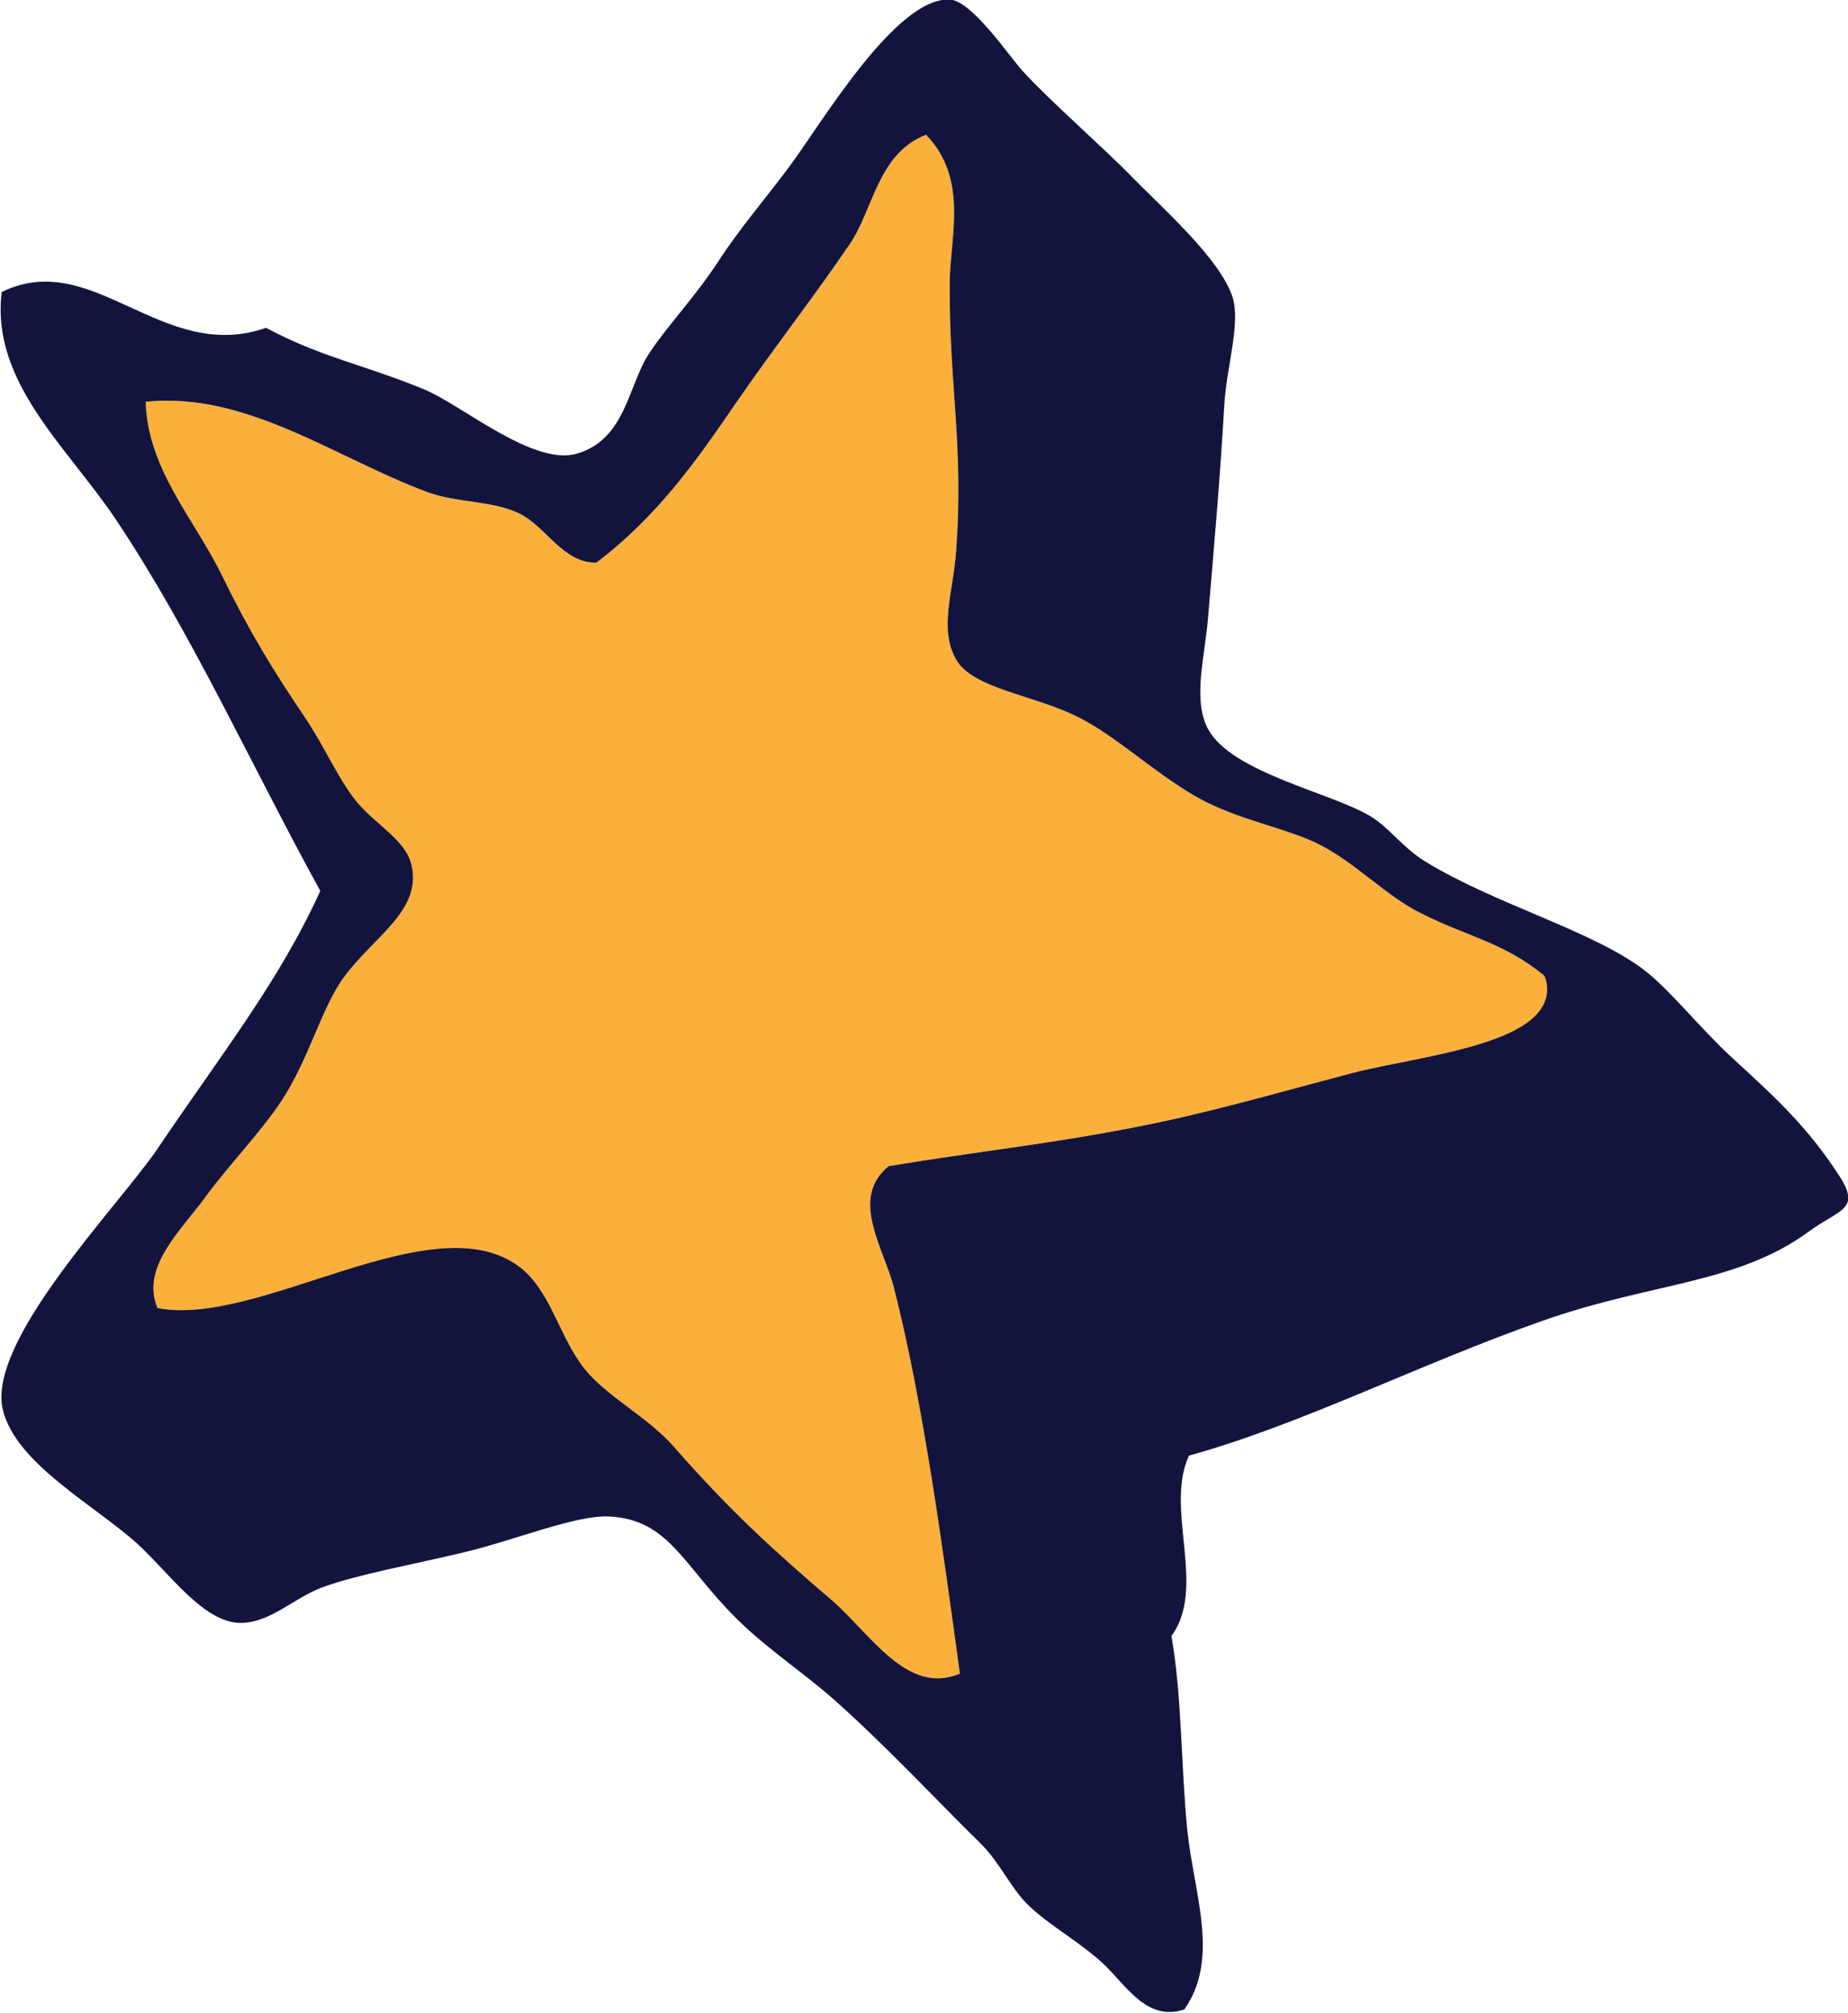 <?xml version="1.0" encoding="UTF-8"?>
<svg id="uuid-fcb8108d-6651-433b-9e29-f29bdfcedab8" xmlns="http://www.w3.org/2000/svg" viewBox="0 0 96.01 104.58">
  <defs>
    <style>
      .cls-1 {
        fill: #13143e;
      }

      .cls-2 {
        fill: #fbb03b;
      }
    </style>
  </defs>
  <g id="uuid-33bd6969-1073-4a5c-a0ca-eff006395066">
    <path class="cls-2" d="M46.46,66.92c1.54,6.03,2.58,13.9,3.42,20.02-2.77,1.18-4.67-2.11-6.72-3.86-3.01-2.58-5.12-4.48-8.14-7.91-1.38-1.58-3.47-2.59-4.65-4.06-1.32-1.65-1.76-4.09-3.41-5.32-4.5-3.34-13.53,3.2-18.78,2.16-.88-2.12,1.21-4.01,2.49-5.76,1.2-1.65,2.82-3.3,3.92-4.95,1.45-2.17,2.1-4.86,3.26-6.45,1.55-2.13,4.08-3.47,3.53-5.85-.32-1.36-1.9-2.09-2.92-3.38-.89-1.12-1.64-2.84-2.59-4.25-1.68-2.49-2.91-4.49-4.34-7.42-1.43-2.93-3.87-5.52-3.96-9.02,5.23-.54,9.84,2.91,14.62,4.69,1.56.58,3.39.43,4.8,1.12,1.37.67,2.27,2.58,3.99,2.55,3.11-2.34,5.19-5.27,7.17-8.17,1.94-2.83,4.06-5.53,6-8.38,1.23-1.81,1.45-4.7,3.96-5.68,2.22,2.29,1.25,5.29,1.23,7.71-.03,5.38.73,8.35.34,13.84-.15,2.23-.93,4.13.01,5.74.89,1.5,4,1.8,6.32,2.96,1.93.96,3.93,2.87,6.12,4.13,2.21,1.26,4.69,1.6,6.49,2.53,1.83.95,3.41,2.63,5.12,3.49,2.56,1.3,4.31,1.52,6.46,3.26.04.03.12.24.13.3.69,3.28-6.45,3.84-10.09,4.79-4.26,1.12-7.49,2.08-11.32,2.82-4.7.91-8.04,1.23-12.75,2.01-2.05,1.68-.26,4.23.28,6.34h0Z"/>
    <path class="cls-1" d="M61.5,104.43c1.92-2.66.51-6.1.18-9.4-.33-3.35-.27-6.91-.82-10.04,1.85-2.52-.37-6.62.91-9.37,5.91-1.64,11.89-4.73,18.44-7.03,5.62-1.97,10.06-1.89,13.76-4.61,1.59-1.16,2.72-1.13,1.61-2.86-1.71-2.65-3.43-4.18-5.58-6.16-1.64-1.51-3.15-3.43-4.48-4.49-2.63-2.08-7.86-3.49-11.48-5.72-1.17-.72-1.88-1.77-2.83-2.34-2.05-1.24-7.22-2.26-8.45-4.54-.81-1.51-.17-3.74,0-5.74.38-4.59.6-6.91.85-11.14.11-1.9.86-4.22.42-5.57-.66-1.99-3.58-4.55-5.28-6.29-1.33-1.37-4.28-3.96-5.61-5.43-.72-.79-2.64-3.65-3.78-3.72-2.82-.17-6.72,6.5-8.37,8.7-1.24,1.66-2.6,3.25-3.62,4.82-1.26,1.94-2.65,3.36-3.62,4.82-1.13,1.68-1.22,4.51-3.79,5.25-2.26.65-5.98-2.54-7.92-3.34-3.15-1.3-5.32-1.65-8.22-3.2-5.4,1.89-8.99-4.19-13.73-1.86-.58,4.66,3.4,8.05,5.89,11.76,3.95,5.88,7.09,12.87,10.66,19.35-2.12,4.68-5.14,8.48-8.46,13.4-1.96,2.91-8.91,9.98-8.03,13.57.69,2.81,4.82,4.97,7.01,6.97,1.65,1.51,3.44,4.12,5.38,4.09,1.54-.03,2.76-1.32,4.21-1.85,1.85-.68,4.66-1.17,7.44-1.84,2.58-.62,5.72-1.92,7.45-1.84,3.13.15,3.84,2.55,6.65,5.33,1.61,1.59,3.46,2.78,5.08,4.22,2.76,2.46,5.41,5.32,7.57,7.43,1.02,1.01,1.57,2.33,2.49,3.22,1.07,1.03,2.6,1.86,3.83,2.98,1.21,1.11,2.3,3.11,4.29,2.42h0ZM49.88,86.94c-2.77,1.18-4.67-2.11-6.72-3.86-3.01-2.58-5.12-4.48-8.14-7.91-1.38-1.58-3.47-2.59-4.65-4.06-1.32-1.65-1.76-4.09-3.41-5.32-4.5-3.34-13.53,3.2-18.78,2.16-.88-2.12,1.21-4.01,2.49-5.76,1.2-1.65,2.82-3.3,3.92-4.95,1.45-2.17,2.1-4.86,3.26-6.45,1.55-2.13,4.08-3.47,3.53-5.85-.32-1.36-1.9-2.09-2.92-3.38-.89-1.12-1.64-2.84-2.59-4.25-1.68-2.49-2.91-4.49-4.34-7.42-1.43-2.93-3.87-5.52-3.96-9.02,5.23-.54,9.84,2.91,14.62,4.69,1.56.58,3.39.43,4.8,1.12,1.37.67,2.27,2.58,3.99,2.55,3.11-2.34,5.19-5.27,7.17-8.17,1.94-2.83,4.06-5.53,6-8.38,1.23-1.81,1.45-4.7,3.96-5.68,2.22,2.29,1.25,5.29,1.23,7.71-.03,5.38.73,8.35.34,13.84-.15,2.23-.93,4.13.01,5.74.89,1.5,4,1.8,6.32,2.96,1.93.96,3.93,2.87,6.12,4.13,2.21,1.26,4.69,1.6,6.49,2.53,1.83.95,3.41,2.63,5.12,3.49,2.56,1.3,4.31,1.52,6.46,3.26.04.03.12.24.13.3.69,3.28-6.45,3.84-10.09,4.79-4.26,1.12-7.49,2.08-11.32,2.82-4.7.91-8.04,1.23-12.75,2.01-2.05,1.68-.26,4.23.28,6.34,1.54,6.03,2.58,13.9,3.42,20.02h0Z"/>
  </g>
</svg>